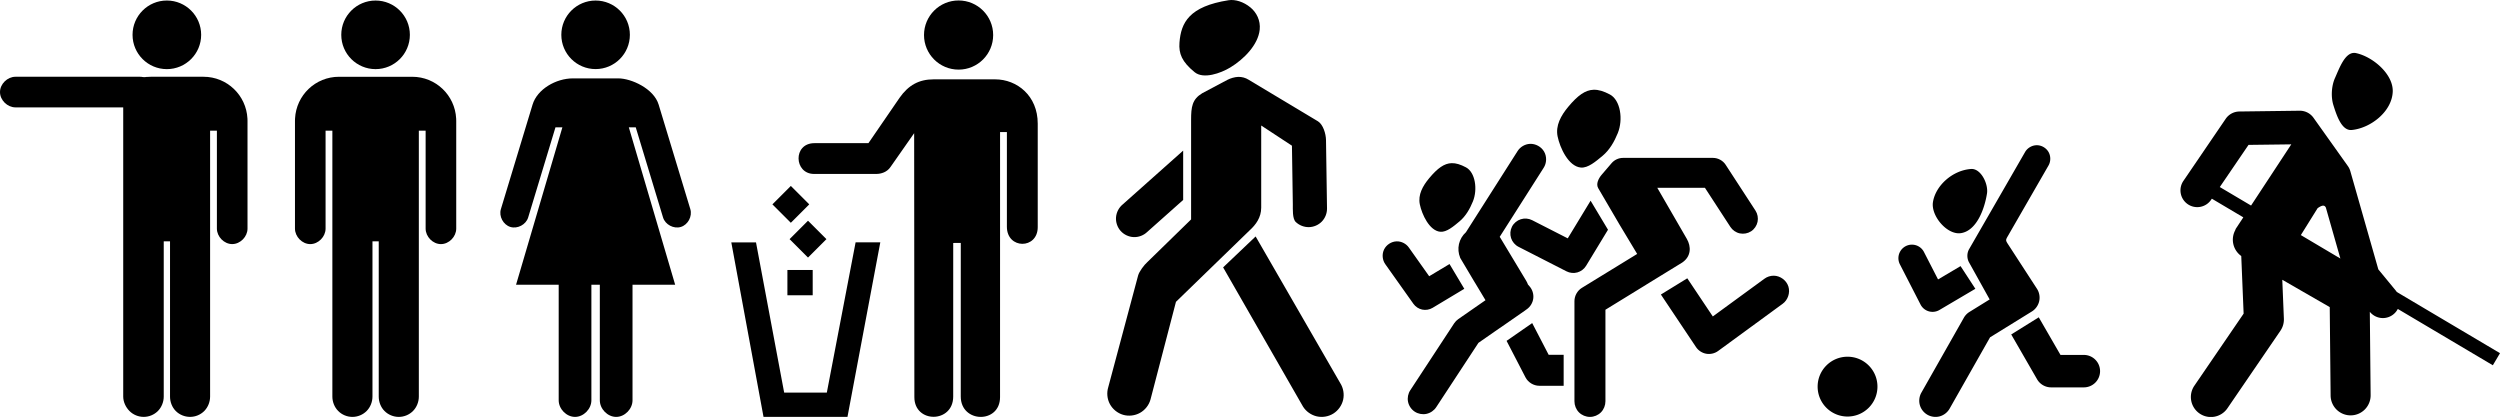 <?xml version="1.0" encoding="UTF-8" standalone="no"?>
<!-- Created with Inkscape (http://www.inkscape.org/) -->

<svg
   xmlns:dc="http://purl.org/dc/elements/1.1/"
   xmlns:cc="http://creativecommons.org/ns#"
   xmlns:rdf="http://www.w3.org/1999/02/22-rdf-syntax-ns#"
   xmlns:svg="http://www.w3.org/2000/svg"
   xmlns="http://www.w3.org/2000/svg"
   xmlns:sodipodi="http://sodipodi.sourceforge.net/DTD/sodipodi-0.dtd"
   xmlns:inkscape="http://www.inkscape.org/namespaces/inkscape"
   width="2311.666"
   height="385.495"
   id="svg4562"
   version="1.1"
   inkscape:version="0.48.4 r9939"
   sodipodi:docname="Новый документ 6">
  <defs
     id="defs4564" />
  <sodipodi:namedview
     id="base"
     pagecolor="#ffffff"
     bordercolor="#666666"
     borderopacity="1.0"
     inkscape:pageopacity="0.0"
     inkscape:pageshadow="2"
     inkscape:zoom="0.35"
     inkscape:cx="561.54749"
     inkscape:cy="192.74743"
     inkscape:document-units="px"
     inkscape:current-layer="layer1"
     showgrid="false"
     fit-margin-top="0"
     fit-margin-left="0"
     fit-margin-right="0"
     fit-margin-bottom="0"
     inkscape:window-width="1920"
     inkscape:window-height="1018"
     inkscape:window-x="-8"
     inkscape:window-y="-8"
     inkscape:window-maximized="1" />
  <g
     inkscape:label="Layer 1"
     inkscape:groupmode="layer"
     id="layer1"
     transform="translate(780.833,-339.615)">
    <path
       id="path4519"
       d="m 692.692,422.61 c -7.662,0.254 -14.608,5.195 -23.406,15.75 -6.755,8.104 -11.929,17.357 -9.844,27.469 2.135,10.352 9.963,27.642 21.438,28.719 6.65,0.624 14.04,-5.779 20.156,-10.875 6.511,-5.425 10.878,-13.147 14.062,-21 5.082,-12.532 2.509,-30.461 -7.312,-35.687 -5.648,-3.006 -10.496,-4.527 -15.094,-4.375 z m -58.844,50.031 c -4.615,0.223 -9.034,2.823 -11.469,6.75 l -47.719,74.969 c -3.199,2.85 -5.488,6.728 -6.438,10.906 -0.95,4.178 -0.559,8.64 1.094,12.594 l -0.062,0.031 13.625,22.938 0.031,0 9.844,16.375 -25.156,17.469 c -1.498,1.039 -2.81,2.384 -3.812,3.906 l -40.5,61.75 c -2.105,3.135 -2.905,7.111 -2.156,10.812 0.749,3.701 3.03,7.054 6.188,9.125 3.158,2.071 7.151,2.819 10.844,2.031 3.693,-0.788 7.056,-3.102 9.094,-6.281 l 38.969,-59.375 19.812,-13.781 0.031,0.031 23.719,-16.469 -0.031,-0.062 1.125,-0.75 c 3.32,-2.303 5.586,-6.081 6.062,-10.094 0.477,-4.013 -0.843,-8.202 -3.531,-11.219 l -1.375,-1.562 c -0.44,-1.243 -1.02,-2.425 -1.688,-3.563 l -23.938,-39.781 c -0.169,-0.261 -0.351,-0.497 -0.531,-0.75 l 40.625,-63.812 c 2.879,-4.39 3.072,-10.41 0.469,-14.969 -2.603,-4.559 -7.881,-7.467 -13.125,-7.219 z m 82.188,73.531 0,0.031 16.969,28.219 -51.188,31.406 c -4.145,2.549 -6.812,7.353 -6.812,12.219 l 0,92.563 c -0.01,3.785 1.468,7.555 4.125,10.25 2.657,2.695 6.434,4.25 10.219,4.25 3.785,0 7.53,-1.555 10.188,-4.25 2.657,-2.695 4.125,-6.465 4.125,-10.25 l 0,-84.594 37.688,-23.156 0,-0.031 33.344,-20.469 c 0.044,-0.027 0.083,-0.065 0.125,-0.094 8.195,-5.653 8.194,-14.694 4.094,-21.781 l -27.312,-47.219 44.062,0 23.531,36.156 c 1.976,3.035 5.175,5.251 8.719,6 3.544,0.749 7.402,0.039 10.438,-1.937 3.035,-1.976 5.22,-5.206 5.969,-8.75 0.749,-3.544 0.039,-7.371 -1.938,-10.406 l -27.594,-42.406 c -2.5,-3.849 -7.035,-6.315 -11.625,-6.312 l -83.281,0 0,2e-4 c -3.991,0 -7.947,1.833 -10.531,4.875 l -9.188,10.719 c -2.779,3.263 -5.502,8.423 -3.172,12.406 z m -154.656,-55.687 c -6.759,0.224 -12.927,4.596 -20.688,13.906 -5.959,7.149 -10.495,15.299 -8.656,24.219 1.883,9.131 8.785,24.362 18.906,25.312 5.866,0.551 12.386,-5.098 17.781,-9.594 5.743,-4.785 9.597,-11.573 12.406,-18.5 4.483,-11.054 2.226,-26.858 -6.438,-31.469 -4.982,-2.652 -9.257,-4.009 -13.312,-3.875 z m 128.562,34.719 -21.125,34.812 -32.938,-16.812 c -3.225,-1.65 -7.084,-1.958 -10.531,-0.844 -3.447,1.114 -6.445,3.618 -8.094,6.844 -1.649,3.226 -1.959,7.116 -0.844,10.562 1.115,3.447 3.649,6.414 6.875,8.062 l 44.375,22.688 c 3.073,1.574 6.74,1.94 10.062,1 3.322,-0.94 6.268,-3.175 8.062,-6.125 l 20.25,-33.344 z m -179.406,37.594 c -4.824,0.152 -9.447,3.162 -11.562,7.5 -2.115,4.338 -1.632,9.824 1.219,13.719 l 25.938,36.562 c 1.924,2.702 4.879,4.634 8.125,5.312 3.246,0.679 6.749,0.08 9.594,-1.625 l 29.312,-17.594 -13.656,-22.906 -18.812,11.281 -18.75,-26.469 c -2.516,-3.658 -6.969,-5.915 -11.406,-5.781 z m 348.875,31.75 c -3.138,-0.051 -6.266,0.968 -8.781,2.844 l -47.688,34.844 -23.594,-35.281 -24.406,15 32.5,48.625 c 2.139,3.197 5.619,5.453 9.406,6.125 3.788,0.672 7.829,-0.234 10.938,-2.5 l 59.75,-43.688 c 4.856,-3.485 7.096,-10.233 5.312,-15.938 -1.784,-5.704 -7.462,-9.934 -13.438,-10.031 z m -223.469,43.813 -23.688,16.437 17.5,33.781 c 2.397,4.638 7.498,7.747 12.719,7.75 l 22.562,0 0,-28.656 -13.875,0 z"
       style="font-size:medium;font-style:normal;font-variant:normal;font-weight:normal;font-stretch:normal;text-indent:0;text-align:start;text-decoration:none;line-height:normal;letter-spacing:normal;word-spacing:normal;text-transform:none;direction:ltr;block-progression:tb;writing-mode:lr-tb;text-anchor:start;baseline-shift:baseline;color:#000000;fill:#000000;fill-opacity:1;stroke:none;stroke-width:29;marker:none;visibility:visible;display:inline;overflow:visible;enable-background:accumulate;font-family:Sans;-inkscape-font-specification:Sans"
       inkscape:connector-curvature="0"
       sodipodi:nodetypes="csscssscccccccccccccccccccccccsccccccccccccccccccscccccccccssscccccccscssscsscscccccccccccccscccccccccccccccscccccccccccc" />
    <path
       id="path4599"
       d="m 355.296,339.812 c -36.633,5.706 -44.105,20.81 -45.509,39.16 -0.785,10.252 2.232,17.784 14.069,27.424 8.091,6.59 23.928,1.021 32.862,-4.37 12.576,-7.591 25.767,-20.901 27.249,-34.934 0.912,-8.635 -3.035,-16.031 -8.529,-20.579 -6.403,-5.301 -14.216,-7.624 -20.142,-6.701 z m 8.71,70.901 c -3.068,0.105 -7.144,1.288 -9.856,2.727 l -23.301,12.363 c -9.403,5.674 -10.311,12.669 -10.311,24.852 l 0,91.849 -40.452,39.457 c -2.881,2.518 -7.552,8.698 -8.54,12.395 l -27.594,103.204 c -1.605,5.143 -1.07,10.921 1.473,15.67 2.543,4.749 7.053,8.421 12.223,9.935 5.169,1.514 10.935,0.839 15.639,-1.787 4.703,-2.626 8.292,-7.184 9.715,-12.378 l 23.536,-90.291 68.124,-66.095 c 5.709,-5.18 10.7,-11.877 10.7,-20.966 l 0,-75.968 28.418,18.659 0.815,54.123 c 0.07,4.464 -0.52,13.285 2.685,16.392 3.205,3.107 7.696,4.865 12.16,4.795 4.463,-0.069 8.865,-1.966 11.972,-5.171 3.107,-3.205 4.865,-7.665 4.795,-12.129 l -0.94,-63.337 c -0.09,-5.629 -2.618,-14.172 -7.375,-17.182 l -64.169,-38.483 c -2.878,-1.821 -6.311,-2.752 -9.715,-2.632 z m -50.802,68.164 -55.941,49.799 c -3.523,2.909 -5.793,7.291 -6.143,11.847 -0.349,4.555 1.224,9.217 4.262,12.629 3.038,3.413 7.5,5.525 12.066,5.704 4.565,0.179 9.176,-1.569 12.473,-4.733 l 33.283,-29.616 z m 67.006,79.385 -30.061,28.592 73.897,128.764 c 2.839,4.508 7.529,7.813 12.724,8.994 5.195,1.181 10.817,0.238 15.325,-2.6 4.508,-2.839 7.845,-7.529 9.026,-12.724 1.181,-5.195 0.206,-10.848 -2.632,-15.356 z"
       style="font-size:medium;font-style:normal;font-variant:normal;font-weight:normal;font-stretch:normal;text-indent:0;text-align:start;text-decoration:none;line-height:normal;letter-spacing:normal;word-spacing:normal;text-transform:none;direction:ltr;block-progression:tb;writing-mode:lr-tb;text-anchor:start;baseline-shift:baseline;color:#000000;fill:#000000;fill-opacity:1;stroke:none;stroke-width:40.576;marker:none;visibility:visible;display:inline;overflow:visible;enable-background:accumulate;font-family:Sans;-inkscape-font-specification:Sans"
       inkscape:connector-curvature="0"
       sodipodi:nodetypes="ssssssscscsccscssccccscccscscccccccccsccccccccccc" />
    <path
       id="path4934"
       d="m 1102.623,473.9 c -4.452,-0.03 -8.83,2.519 -11,6.406 l -51.656,89.625 c -2.142,3.719 -2.179,8.562 -0.094,12.312 l 19.062,34.25 -18.688,11.563 c -2.128,1.314 -3.919,3.17 -5.156,5.344 l -39.313,69.312 c -1.939,3.416 -2.45,7.62 -1.406,11.406 1.044,3.786 3.647,7.092 7.062,9.031 3.416,1.939 7.589,2.482 11.375,1.438 3.786,-1.044 7.123,-3.647 9.062,-7.062 l 37.438,-66 38.719,-23.938 c 3.384,-2.1 5.854,-5.612 6.719,-9.5 0.865,-3.888 0.112,-8.101 -2.062,-11.438 l -26.562,-40.906 c -2.455,-3.779 -2.538,-4.073 -0.438,-7.719 l 37.594,-65.25 c 2.229,-3.76 2.274,-8.725 0.125,-12.531 -2.149,-3.807 -6.41,-6.309 -10.781,-6.344 z m -60.812,21.969 c -17.059,1.13 -32.89,15.257 -35.312,30.656 -2.004,12.739 13.235,30.694 25.969,28.656 14.419,-2.307 21.731,-22.232 24,-36.656 1.398,-8.887 -5.68,-23.251 -14.656,-22.656 z m -54.594,69.969 a 12.501,12.501 0 0 0 -11.188,18.375 l 19,37 a 12.501,12.501 0 0 0 17.469,5.031 l 33.219,-19.594 -13.688,-20.969 -20.812,12.312 -12.938,-25.187 a 12.501,12.501 0 0 0 -11.062,-6.969 z m 117.125,67.188 -25.469,15.844 23.906,41.438 a 15.002,15.002 0 0 0 13,7.5 l 30,0 a 15.002,15.002 0 1 0 0,-30 l -21.344,0 -20.094,-34.781 z m -176.813,36.438 c -15.274,0 -27.656,12.382 -27.656,27.656 0,15.274 12.382,27.656 27.656,27.656 15.274,0 27.656,-12.382 27.656,-27.656 0,-15.274 -12.382,-27.656 -27.656,-27.656 z"
       style="font-size:medium;font-style:normal;font-variant:normal;font-weight:normal;font-stretch:normal;text-indent:0;text-align:start;text-decoration:none;line-height:normal;letter-spacing:normal;word-spacing:normal;text-transform:none;direction:ltr;block-progression:tb;writing-mode:lr-tb;text-anchor:start;baseline-shift:baseline;color:#000000;fill:#000000;fill-opacity:1;stroke:none;stroke-width:25;marker:none;visibility:visible;display:inline;overflow:visible;enable-background:accumulate;font-family:Sans;-inkscape-font-specification:Sans"
       inkscape:connector-curvature="0" />
    <path
       inkscape:connector-curvature="0"
       style="font-size:medium;font-style:normal;font-variant:normal;font-weight:normal;font-stretch:normal;text-indent:0;text-align:start;text-decoration:none;line-height:normal;letter-spacing:normal;word-spacing:normal;text-transform:none;direction:ltr;block-progression:tb;writing-mode:lr-tb;text-anchor:start;baseline-shift:baseline;color:#000000;fill:#000000;fill-opacity:1;stroke:none;stroke-width:37;marker:none;visibility:visible;display:inline;overflow:visible;enable-background:accumulate;font-family:Sans;-inkscape-font-specification:Sans"
       d="m 1395.927,388.531 c -8.727,0.031 -13.821,14.639 -17.688,23.25 -3.28,7.305 -3.856,17.522 -1.438,25.156 2.865,9.045 7.525,23.798 16.969,22.875 17.445,-1.704 37.146,-17.009 37.875,-35.375 0.64,-16.11 -18.181,-32.3 -33.938,-35.719 -0.615,-0.134 -1.2,-0.19 -1.781,-0.188 z m -50.406,53.469 -55.719,0.719 a 15.502,15.502 0 0 0 -12.594,6.75 l -38.938,57.156 a 15.502,15.502 0 1 0 25.625,17.438 l 0.5,-0.719 29.094,17.25 -7.375,11.187 0.25,0.094 a 18.502,18.502 0 0 0 5.219,24.469 l 2.188,53.281 -45.469,66.531 a 18.506,18.506 0 1 0 30.562,20.875 l 48.938,-71.594 a 18.502,18.502 0 0 0 3.188,-11.219 l -1.469,-35.906 43.875,25.281 0.812,81.562 a 18.502,18.502 0 1 0 37,-0.344 l -0.75,-76.875 0.094,0.125 a 15.507,15.507 0 0 0 25.781,-2.781 l 87.875,52.094 6.625,-11.188 -95.406,-56.563 a 15.507,15.507 0 0 0 -0.938,-1.281 l -16.156,-19.625 -25.906,-90.844 a 15.502,15.502 0 0 0 -2.281,-4.719 l -31.781,-44.656 a 15.502,15.502 0 0 0 -12.844,-6.5 z m -7.688,31.094 -37.188,56.594 -28.906,-17.125 26.562,-38.969 39.531,-0.5 z m 29.406,56.687 c 1.206,-0.038 1.971,0.623 2.562,1.75 l 13.438,47.156 -36.562,-21.688 15.5,-24.875 c 2.285,-1.599 3.877,-2.306 5.062,-2.344 z"
       id="path3249" />
    <g
       id="g4375"
       transform="translate(1203.082,959.726)">
      <path
         sodipodi:nodetypes="sssssssssssccsssssccsssssccsssssss"
         inkscape:connector-curvature="0"
         id="path2995"
         d="m -1636.637,-619.617 c -17.514,0 -31.712,14.198 -31.712,31.712 0,17.514 14.198,31.712 31.712,31.712 17.514,0 31.712,-14.198 31.712,-31.712 0,-17.514 -14.198,-31.712 -31.712,-31.712 z m -33.847,70.499 c -21.814,0 -39.491,17.068 -40.616,38.604 -0.039,0.742 -0.061,1.398 -0.061,2.073 0,33.237 0,66.474 0,99.711 0,7.476 6.673,14.332 14.149,14.332 7.476,0 14.149,-6.856 14.149,-14.332 l 0,-90.563 6.281,0 0,245.893 c 0,4.898 1.928,9.807 5.367,13.295 3.438,3.488 8.275,5.489 13.173,5.489 4.898,0 9.734,-2.001 13.173,-5.489 3.439,-3.488 5.367,-8.397 5.367,-13.295 l 0,-143.559 5.793,0 0,143.559 c 0,4.898 1.867,9.807 5.306,13.295 3.439,3.488 8.336,5.489 13.234,5.489 4.898,0 9.734,-2.001 13.173,-5.489 3.439,-3.488 5.367,-8.397 5.367,-13.295 0,-81.964 0,-245.893 0,-245.893 l 6.282,0 0,90.563 c 0,7.476 6.673,14.332 14.149,14.332 7.476,0 14.149,-6.856 14.149,-14.332 0,0 0,-66.474 0,-99.711 0,-0.675 -0.021,-1.331 -0.06,-2.073 -1.126,-21.535 -18.802,-38.604 -40.616,-38.604 z"
         style="font-size:medium;font-style:normal;font-variant:normal;font-weight:normal;font-stretch:normal;text-indent:0;text-align:start;text-decoration:none;line-height:normal;letter-spacing:normal;word-spacing:normal;text-transform:none;direction:ltr;block-progression:tb;writing-mode:lr-tb;text-anchor:start;baseline-shift:baseline;color:#000000;fill:#000000;fill-opacity:1;stroke:none;stroke-width:19;marker:none;visibility:visible;display:inline;overflow:visible;enable-background:accumulate;font-family:Sans;-inkscape-font-specification:Sans" />
      <path
         sodipodi:nodetypes="scssssssssccccsssccsssccccssssss"
         inkscape:connector-curvature="0"
         id="path3795"
         d="m -1433.187,-619.617 c -17.503,0 -31.693,14.189 -31.692,31.692 0,17.503 14.189,31.692 31.692,31.692 17.503,0 31.692,-14.189 31.692,-31.692 0,-17.503 -14.189,-31.692 -31.692,-31.692 z m -20.966,71.978 c -15.683,0 -33.004,10.023 -37.299,24.196 l -29.315,96.722 c -2.003,6.608 2.171,14.445 8.776,16.456 6.606,2.01 14.454,-2.168 16.456,-8.776 l 25.232,-83.314 6.399,0 -42.846,145.541 39.433,0 0,106.839 c 0,7.986 7.128,15.359 15.115,15.359 7.986,0 15.115,-7.372 15.115,-15.359 l 0,-106.839 7.801,0 0,106.839 c 0,7.986 7.128,15.359 15.115,15.359 7.986,0 15.115,-7.372 15.115,-15.359 l 0,-106.839 39.432,0 -42.845,-145.541 6.399,0 25.232,83.314 c 2.001,6.609 9.85,10.787 16.456,8.776 6.606,-2.01 10.779,-9.847 8.776,-16.456 l -29.315,-96.722 c -4.483,-14.792 -25.325,-24.196 -37.299,-24.196 z"
         style="font-size:medium;font-style:normal;font-variant:normal;font-weight:normal;font-stretch:normal;text-indent:0;text-align:start;text-decoration:none;line-height:normal;letter-spacing:normal;word-spacing:normal;text-transform:none;direction:ltr;block-progression:tb;writing-mode:lr-tb;text-anchor:start;baseline-shift:baseline;color:#000000;fill:#000000;fill-opacity:1;stroke:none;stroke-width:15.5;marker:none;visibility:visible;display:inline;overflow:visible;enable-background:accumulate;font-family:Sans;-inkscape-font-specification:Sans" />
      <g
         transform="matrix(0.783,0,0,0.783,2137.476,-230.287)"
         id="g4745">
        <g
           id="g3302"
           transform="translate(-4399.975,-497.317)">
          <path
             inkscape:connector-curvature="0"
             d="m 268.409,81.671 c 22.55,0 40.834,-18.284 40.834,-40.835 C 309.243,18.284 290.959,0 268.409,0 c -22.552,0 -40.834,18.284 -40.834,40.836 0,22.551 18.282,40.835 40.834,40.835 z"
             id="path3304"
             style="fill:#000000;stroke:none" />
          <path
             inkscape:connector-curvature="0"
             d="m 215.941,156.723 0.25,311.75 c 0,31.184 45.858,30.899 45.858,-0.714 l 0.027,-181.366 8.926,-0.086 -0.028,181.367 c 0,31.612 46.393,32.411 46.393,0.799 l 0.027,-313.057 8.058,0 0,111.795 c 0,26.838 36.42,26.838 36.42,0.48 l 0,-122.298 c 0,-32.876 -24.469,-52.237 -50.348,-52.237 l -72.611,0 c -17.222,0 -29.722,6.817 -40.222,21.817 l -36.75,53.554 -63.77,0 c -25.624,0 -24.186,36.34 -0.48,36.34 l 73.5,0 c 5.751,0 12.75,-2.144 16.773,-8.148 l 27.977,-39.996 z"
             id="path3306"
             style="fill:#000000;stroke:none" />
        </g>
        <g
           id="g3308"
           transform="translate(-4399.975,-497.092)">
          <g
             id="g3310">
            <g
               id="g3312">
              <path
                 inkscape:connector-curvature="0"
                 d="m 96.123,347.927 0,-29.863 -29.863,0 0,29.863 29.863,0 z"
                 id="path3314"
                 style="fill:#000000;stroke:none" />
              <path
                 inkscape:connector-curvature="0"
                 d="M 81.191,332.996"
                 id="path3316"
                 style="fill:#000000;stroke:none" />
            </g>
            <g
               id="g3318">
              <path
                 inkscape:connector-curvature="0"
                 d="M 112.332,281.652 90.581,259.9 l -21.75,21.752 21.75,21.749 21.751,-21.749 z"
                 id="path3320"
                 style="fill:#000000;stroke:none" />
              <path
                 inkscape:connector-curvature="0"
                 d="M 90.581,281.652"
                 id="path3322-5"
                 style="fill:#000000;stroke:none" />
            </g>
            <g
               id="g3324-7">
              <path
                 inkscape:connector-curvature="0"
                 d="M 92.042,240.571 70.29,218.822 48.539,240.571 70.29,262.323 92.042,240.571 z"
                 id="path3326-6"
                 style="fill:#000000;stroke:none" />
              <path
                 inkscape:connector-curvature="0"
                 d="M 70.29,240.571"
                 id="path3328"
                 style="fill:#000000;stroke:none" />
            </g>
          </g>
          <path
             inkscape:connector-curvature="0"
             d="m 137.191,491.561 38.776,-206.161 -29.172,0 -33.984,177.447 -50.383,0 -33.256,-177.374 -29.172,0 38.048,206.088 99.143,0 z"
             id="path3330-1"
             style="fill:#000000;stroke:none" />
        </g>
      </g>
      <path
         sodipodi:nodetypes="sscscsccscsccccsssscsss"
         inkscape:connector-curvature="0"
         id="path4295"
         d="m -1869.978,-520.819 0,267.406 c 0,4.898 2.311,9.825 5.75,13.312 3.438,3.488 8.29,5.469 13.188,5.469 4.898,0 9.718,-1.981 13.156,-5.469 3.439,-3.488 5.375,-8.415 5.375,-13.312 l 0,-143.531 5.812,0 0,143.531 c 0,4.898 1.843,9.825 5.281,13.312 3.439,3.488 8.352,5.469 13.25,5.469 4.898,0 9.718,-1.981 13.156,-5.469 3.439,-3.488 5.375,-8.415 5.375,-13.312 l 0,-245.875 6.281,0 0,90.562 c 0,7.476 6.681,14.312 14.156,14.312 7.476,0 14.156,-6.837 14.156,-14.312 l 0,-99.719 c 0,-0.676 -0.024,-1.32 -0.062,-2.063 -1.126,-21.535 -18.81,-38.625 -40.625,-38.625 l -48.75,0 c -24.588,0 -25.5,16.976 -25.5,28.313 z"
         style="font-size:medium;font-style:normal;font-variant:normal;font-weight:normal;font-stretch:normal;text-indent:0;text-align:start;text-decoration:none;line-height:normal;letter-spacing:normal;word-spacing:normal;text-transform:none;direction:ltr;block-progression:tb;writing-mode:lr-tb;text-anchor:start;baseline-shift:baseline;color:#000000;fill:#000000;fill-opacity:1;stroke:none;stroke-width:19;marker:none;visibility:visible;display:inline;overflow:visible;enable-background:accumulate;font-family:Sans;-inkscape-font-specification:Sans" />
      <path
         inkscape:connector-curvature="0"
         id="path4288"
         d="m -1829.634,-619.632 c -17.514,0 -31.719,14.204 -31.719,31.719 0,17.514 14.204,31.719 31.719,31.719 17.514,0 31.719,-14.204 31.719,-31.719 0,-17.514 -14.204,-31.719 -31.719,-31.719 z"
         style="font-size:medium;font-style:normal;font-variant:normal;font-weight:normal;font-stretch:normal;text-indent:0;text-align:start;text-decoration:none;line-height:normal;letter-spacing:normal;word-spacing:normal;text-transform:none;direction:ltr;block-progression:tb;writing-mode:lr-tb;text-anchor:start;baseline-shift:baseline;color:#000000;fill:#000000;fill-opacity:1;stroke:none;stroke-width:19;marker:none;visibility:visible;display:inline;overflow:visible;enable-background:accumulate;font-family:Sans;-inkscape-font-specification:Sans" />
      <path
         inkscape:transform-center-x="59.927299"
         inkscape:connector-curvature="0"
         id="path4301"
         d="m -1969.603,-549.132 c -7.476,0 -14.312,6.68 -14.312,14.156 0,7.476 6.837,14.156 14.312,14.156 l 7.781,0 99.594,0 7.781,0 c 7.476,-10e-5 14.313,-6.681 14.313,-14.156 0,-7.476 -6.837,-14.156 -14.313,-14.156 l -7.781,0 -99.594,0 -7.781,0 z"
         style="font-size:medium;font-style:normal;font-variant:normal;font-weight:normal;font-stretch:normal;text-indent:0;text-align:start;text-decoration:none;line-height:normal;letter-spacing:normal;word-spacing:normal;text-transform:none;direction:ltr;block-progression:tb;writing-mode:lr-tb;text-anchor:start;baseline-shift:baseline;color:#000000;fill:#000000;fill-opacity:1;stroke:none;stroke-width:19;marker:none;visibility:visible;display:inline;overflow:visible;enable-background:accumulate;font-family:Sans;-inkscape-font-specification:Sans" />
    </g>
  </g>
</svg>
